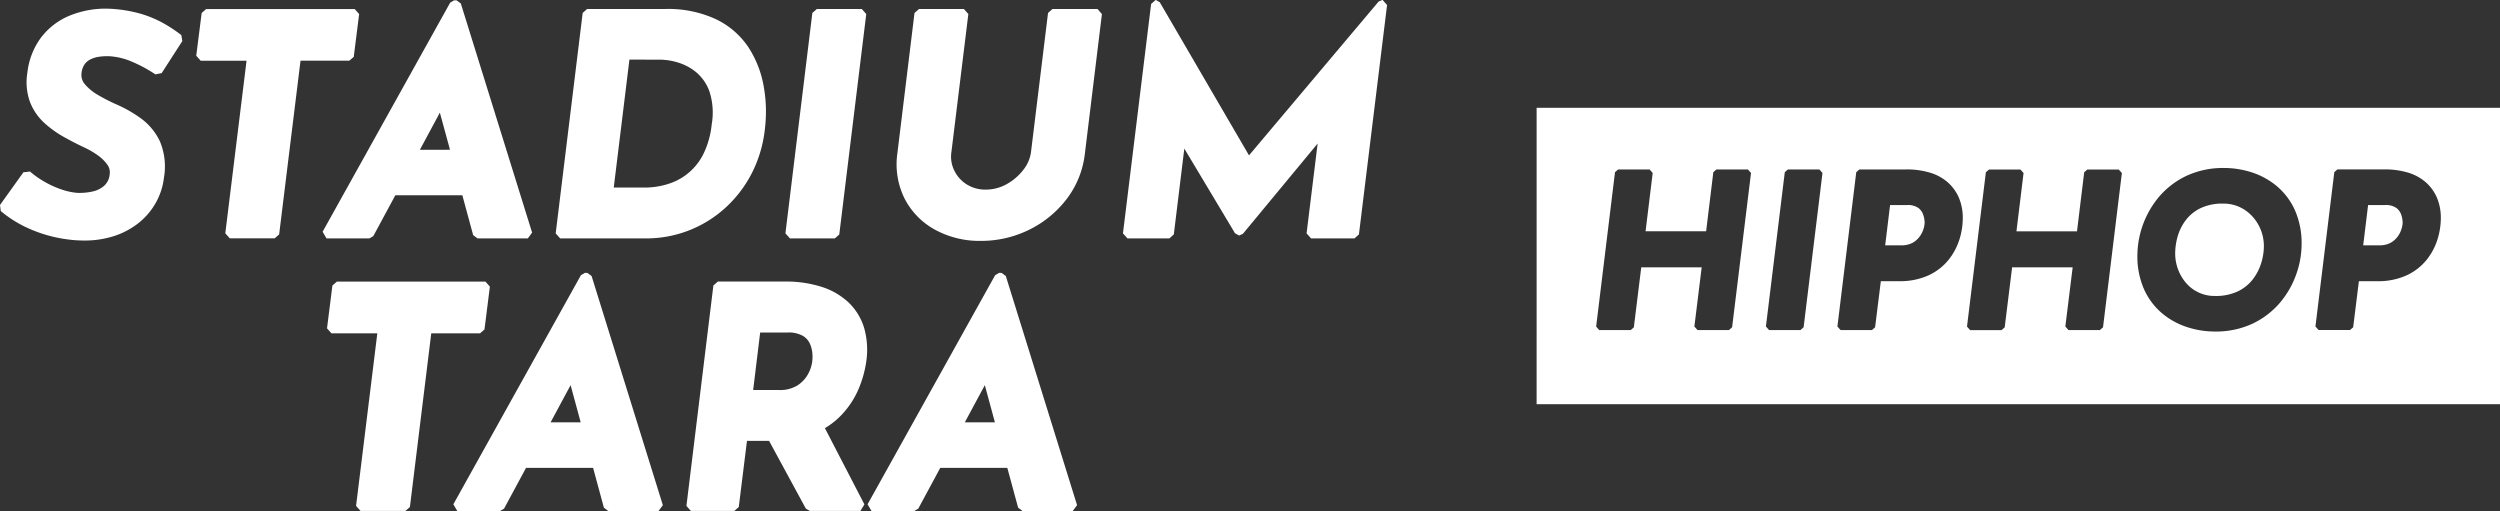 <svg xmlns="http://www.w3.org/2000/svg" xmlns:xlink="http://www.w3.org/1999/xlink" width="200" height="40.878" viewBox="0 0 200 40.878">
  <rect x="0" y="0" width="200" height="40.878" fill="#333333" stroke="none"/>
  <defs>
    <clipPath id="clip-path">
      <rect id="사각형_151946" data-name="사각형 151946" width="200" height="40.878" transform="translate(0 0)" fill="none"/>
    </clipPath>
  </defs>
  <g id="logo" clip-path="url(#clip-path)">
    <path id="패스_89986" data-name="패스 89986" d="M6.722,5.218A1.183,1.183,0,0,1,7.147,4.8a2.133,2.133,0,0,1,.686-.245A4.395,4.395,0,0,1,8.78,4.5a5.365,5.365,0,0,1,1.784.44,11.2,11.2,0,0,1,1.869,1.01l.5-.1,1.653-2.564-.081-.479a11.853,11.853,0,0,0-1.459-.964,8.967,8.967,0,0,0-1.86-.762A10.991,10.991,0,0,0,8.673.695H8.66a7.584,7.584,0,0,0-3.117.568,5.5,5.5,0,0,0-2.28,1.768A5.8,5.8,0,0,0,2.189,5.822,4.647,4.647,0,0,0,2.4,8.159,4.444,4.444,0,0,0,3.537,9.826,8.386,8.386,0,0,0,5.1,10.952c.547.306,1.087.584,1.605.827a6.818,6.818,0,0,1,1.138.66,3.141,3.141,0,0,1,.754.751,1.009,1.009,0,0,1,.18.735,1.407,1.407,0,0,1-.452.945,2.091,2.091,0,0,1-.965.46,4.9,4.9,0,0,1-1.177.1,5.256,5.256,0,0,1-1.249-.269,7.543,7.543,0,0,1-1.35-.607A7.344,7.344,0,0,1,2.4,13.722l-.528.062L0,16.4l.062.485a9.411,9.411,0,0,0,1.894,1.233,11,11,0,0,0,2.031.756,11.5,11.5,0,0,0,2.081.346c.225.014.445.022.661.022a7.72,7.72,0,0,0,2.121-.275A6.3,6.3,0,0,0,11,17.907a5.549,5.549,0,0,0,1.446-1.652,5.372,5.372,0,0,0,.667-2.024,5.21,5.21,0,0,0-.32-2.922,4.811,4.811,0,0,0-1.5-1.823A10.307,10.307,0,0,0,9.351,8.369,14.311,14.311,0,0,1,7.843,7.6a3.906,3.906,0,0,1-1.054-.863A1.122,1.122,0,0,1,6.52,5.86a1.542,1.542,0,0,1,.2-.642" fill="#fff"/>
    <path id="패스_89987" data-name="패스 89987" d="M28.3,4.55l.431-3.427-.356-.4H16.49l-.357.315L15.7,4.46l.357.4h3.667l-1.7,13.806.357.4h3.594l.357-.316,1.71-13.894h3.9Z" fill="#fff"/>
    <path id="패스_89988" data-name="패스 89988" d="M29.866,18.885l1.759-3.262h5.363l.864,3.185.347.266h4.026l.343-.467L36.865.277,36.522.024H36.33l-.314.185L25.809,18.539l.314.535h3.426Zm3.723-6.9,1.6-2.973L36,11.981Z" fill="#fff"/>
    <path id="패스_89989" data-name="패스 89989" d="M51.713,19.073a9.387,9.387,0,0,0,6.24-2.379,9.78,9.78,0,0,0,2.165-2.785,10.222,10.222,0,0,0,1.081-3.66,11.465,11.465,0,0,0-.111-3.39A8.364,8.364,0,0,0,59.873,3.78,6.5,6.5,0,0,0,57.3,1.548,9.106,9.106,0,0,0,53.2.719h-6.23l-.356.315L44.455,18.67l.357.4Zm1.15-14.3a5.156,5.156,0,0,1,1.33.215,4.222,4.222,0,0,1,1.468.763,3.568,3.568,0,0,1,1.085,1.538,5.471,5.471,0,0,1,.193,2.645,7.031,7.031,0,0,1-.591,2.222,4.669,4.669,0,0,1-2.777,2.521,6.207,6.207,0,0,1-2.05.327H49.1L50.354,4.768Z" fill="#fff"/>
    <path id="패스_89990" data-name="패스 89990" d="M66.785,19.073l.357-.316L69.3,1.122l-.356-.4h-3.6l-.356.315L62.834,18.67l.357.4Z" fill="#fff"/>
    <path id="패스_89991" data-name="패스 89991" d="M84.2.719l-.357.316L82.481,12.156a2.886,2.886,0,0,1-.611,1.427,4.311,4.311,0,0,1-1.339,1.151,3.4,3.4,0,0,1-1.67.434,2.771,2.771,0,0,1-1.531-.422,2.661,2.661,0,0,1-.985-1.1,2.475,2.475,0,0,1-.242-1.406L77.468,1.122l-.357-.4H73.517l-.357.316L71.795,12.224a6.194,6.194,0,0,0,.564,3.647,5.919,5.919,0,0,0,2.432,2.5,7.418,7.418,0,0,0,3.662.9,8.675,8.675,0,0,0,3.873-.888,8.461,8.461,0,0,0,3-2.451,7.325,7.325,0,0,0,1.461-3.614l1.366-11.19L87.8.719Z" fill="#fff"/>
    <path id="패스_89992" data-name="패스 89992" d="M110.609,0h-.048l-.275.128L99.92,12.429,92.781.178,92.47,0h-.024L92.09.316,89.837,18.67l.357.4h3.355l.356-.316.841-6.867L98.8,18.659l.309.175h.047l.277-.131,5.978-7.221-.885,7.188.357.4h3.475l.356-.315L110.966.4Z" fill="#fff"/>
    <path id="패스_89993" data-name="패스 89993" d="M38.759,26.355l.431-3.427-.356-.4H26.949l-.357.315-.431,3.426.357.4h3.667l-1.7,13.806.357.4h3.594l.357-.316L34.5,26.669h3.9Z" fill="#fff"/>
    <path id="패스_89994" data-name="패스 89994" d="M46.981,21.828h-.192l-.314.185L36.268,40.343l.314.535h3.426l.317-.189,1.759-3.262h5.363l.864,3.185.347.266h4.026l.343-.467-5.7-18.33ZM44.048,33.785l1.6-2.973.807,2.973Z" fill="#fff"/>
    <path id="패스_89995" data-name="패스 89995" d="M67.935,24.245a5.616,5.616,0,0,0-2.162-1.283,9.382,9.382,0,0,0-3-.438H57.427l-.357.316L54.914,40.475l.357.4h3.474l.357-.315.656-5.292h1.768l2.941,5.419.316.188h4.05l.319-.524-3.159-6.1a6.229,6.229,0,0,0,1.328-1.057,6.969,6.969,0,0,0,1.364-2.072,8.817,8.817,0,0,0,.624-2.252,6.4,6.4,0,0,0-.168-2.6,4.666,4.666,0,0,0-1.206-2.023M60.253,31.2l.56-4.6h2.173a2.369,2.369,0,0,1,1.225.258,1.4,1.4,0,0,1,.568.608,2.394,2.394,0,0,1,.209.781,2.713,2.713,0,0,1-.008.643l0,.024a2.835,2.835,0,0,1-.322.986,2.527,2.527,0,0,1-.842.921,2.624,2.624,0,0,1-1.5.38Z" fill="#fff"/>
    <path id="패스_89996" data-name="패스 89996" d="M80.119,21.828h-.192l-.314.185L69.406,40.343l.314.535h3.426l.317-.189,1.759-3.262h5.363l.864,3.185.347.266h4.026l.343-.467-5.7-18.33ZM77.186,33.785l1.6-2.973.807,2.973Z" fill="#fff"/>
    <path id="패스_89997" data-name="패스 89997" d="M191.714,16.641a1.429,1.429,0,0,0-.912-.235h-1.354l-.392,3.22h1.276a1.865,1.865,0,0,0,.886-.187,1.736,1.736,0,0,0,.573-.484,2.023,2.023,0,0,0,.321-.611,1.9,1.9,0,0,0,.1-.546,2.115,2.115,0,0,0-.106-.6,1.174,1.174,0,0,0-.39-.559" fill="#fff"/>
    <path id="패스_89998" data-name="패스 89998" d="M153.472,16.641a1.427,1.427,0,0,0-.912-.235h-1.354l-.392,3.22h1.276a1.87,1.87,0,0,0,.887-.187,1.732,1.732,0,0,0,.572-.484,2,2,0,0,0,.322-.611,1.9,1.9,0,0,0,.1-.546,2.121,2.121,0,0,0-.107-.6,1.16,1.16,0,0,0-.39-.559" fill="#fff"/>
    <path id="패스_89999" data-name="패스 89999" d="M122.929,32.335H200V8.622h-77.07Zm15.64-6.154-.25.222H135.8l-.25-.283.585-4.733H131.3l-.593,4.8-.25.221h-2.516l-.249-.283L129.2,13.776l.25-.221h2.516l.249.281-.569,4.666h4.844l.576-4.726.25-.221h2.516l.25.281Zm5.72,0-.25.222h-2.516l-.25-.283,1.51-12.344.25-.221h2.516l.25.281Zm12.461-7.017a4.952,4.952,0,0,1-.875,1.634,4.458,4.458,0,0,1-1.588,1.227,5.506,5.506,0,0,1-2.381.469h-1.439l-.459,3.688-.25.221h-2.515l-.25-.283L148.5,13.776l.25-.221h3.74a6.433,6.433,0,0,1,1.929.263,3.814,3.814,0,0,1,1.427.791,3.462,3.462,0,0,1,.877,1.239,4.137,4.137,0,0,1,.3,1.6,5.813,5.813,0,0,1-.271,1.718m11.49,7.017-.25.222h-2.515l-.25-.283.586-4.733h-4.844l-.593,4.8-.25.221h-2.516l-.25-.283,1.51-12.344.25-.221h2.516l.249.281-.569,4.666h4.844l.576-4.726.25-.221H169.5l.25.281Zm15.461-4.25a7.266,7.266,0,0,1-1.285,2.259,6.57,6.57,0,0,1-2.179,1.684,6.934,6.934,0,0,1-3.071.646,7.142,7.142,0,0,1-2.182-.348,5.989,5.989,0,0,1-2-1.093,5.413,5.413,0,0,1-1.452-1.916,6.535,6.535,0,0,1-.543-2.765,7.4,7.4,0,0,1,1.71-4.631,6.57,6.57,0,0,1,2.179-1.684,6.947,6.947,0,0,1,3.071-.646,7.171,7.171,0,0,1,2.182.347,6.009,6.009,0,0,1,2,1.094,5.446,5.446,0,0,1,1.452,1.916,6.541,6.541,0,0,1,.543,2.765,7.237,7.237,0,0,1-.425,2.372m11.291-2.767a4.952,4.952,0,0,1-.875,1.634,4.453,4.453,0,0,1-1.589,1.227,5.5,5.5,0,0,1-2.381.469h-1.438l-.458,3.688L188,26.4h-2.515l-.25-.283,1.509-12.344.25-.221h3.74a6.439,6.439,0,0,1,1.93.263,3.81,3.81,0,0,1,1.426.791,3.462,3.462,0,0,1,.877,1.239,4.119,4.119,0,0,1,.3,1.6,5.813,5.813,0,0,1-.271,1.718" fill="#fff"/>
    <path id="패스_90000" data-name="패스 90000" d="M180.183,17.305a3.2,3.2,0,0,0-1.027-.747,3.1,3.1,0,0,0-1.3-.27,4.048,4.048,0,0,0-1.817.368,3.265,3.265,0,0,0-1.177.957,3.958,3.958,0,0,0-.647,1.293,4.972,4.972,0,0,0-.2,1.357,3.637,3.637,0,0,0,.235,1.3,3.559,3.559,0,0,0,.657,1.1,2.983,2.983,0,0,0,2.294,1.014,4.116,4.116,0,0,0,1.827-.368,3.342,3.342,0,0,0,1.194-.959,4.135,4.135,0,0,0,.673-1.3,4.657,4.657,0,0,0,.215-1.352,3.505,3.505,0,0,0-.924-2.388" fill="#fff"/>
  </g>
</svg>
